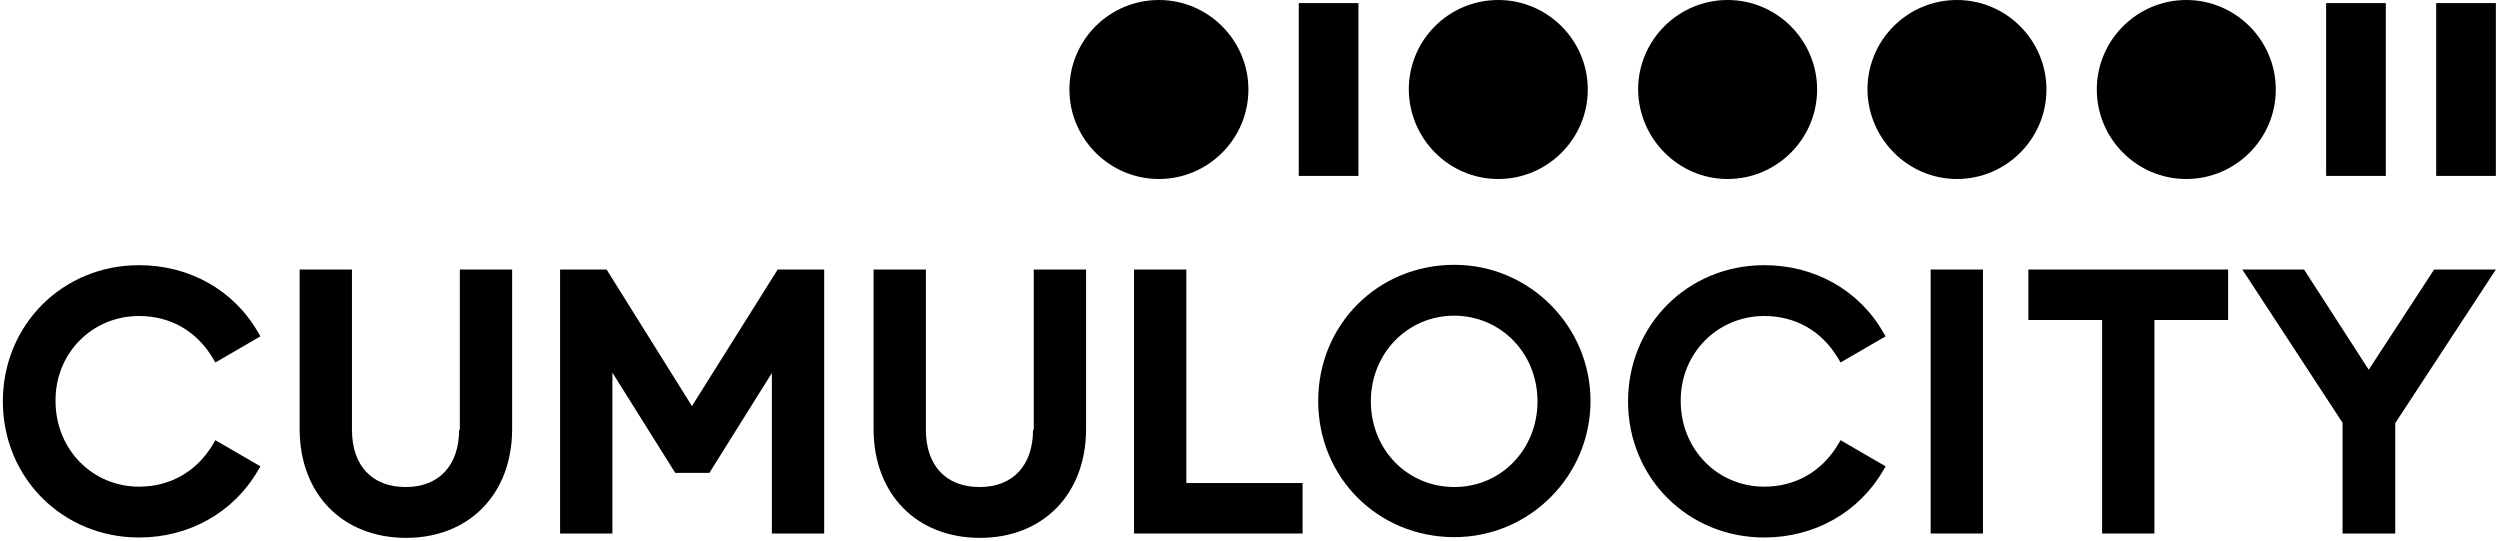 <?xml version="1.0" encoding="utf-8"?>
<svg viewBox="0 0 874 189" fill="none" xmlns="http://www.w3.org/2000/svg">
  <path d="M405.154 62.578C422.324 62.578 436.442 48.587 436.442 31.29C436.442 14.12 422.451 0.002 405.154 0.002C387.856 0.002 373.866 13.992 373.866 31.29C373.866 48.46 387.856 62.578 405.154 62.578Z" fill="currentColor"></path>
  <path d="M474.911 1.081H454.042V61.499H474.911V1.081Z" fill="currentColor"></path>
  <path d="M523.799 62.58C540.969 62.58 555.087 48.588 555.087 31.29C555.087 14.119 541.096 0 523.799 0C506.501 0 492.511 13.991 492.511 31.29C492.638 48.461 506.501 62.58 523.799 62.58Z" fill="currentColor"></path>
  <path d="M603.975 62.58C621.145 62.58 635.263 48.588 635.263 31.29C635.263 14.119 621.272 0 603.975 0C586.805 0 572.687 13.991 572.687 31.29C572.814 48.461 586.805 62.58 603.975 62.58Z" fill="currentColor"></path>
  <path d="M684.151 62.58C701.321 62.58 715.439 48.588 715.439 31.29C715.439 14.119 701.449 0 684.151 0C666.854 0 652.863 13.991 652.863 31.29C652.99 48.461 666.981 62.58 684.151 62.58Z" fill="currentColor"></path>
  <path d="M764.327 62.58C781.498 62.58 795.615 48.588 795.615 31.29C795.615 14.119 781.625 0 764.327 0C747.157 0 733.039 13.991 733.039 31.29C733.039 48.461 747.03 62.58 764.327 62.58Z" fill="currentColor"></path>
  <path d="M834.084 1.081H813.215V61.499H834.084V1.081Z" fill="currentColor"></path>
  <path d="M872.553 1.081H851.684V61.499H872.553V1.081Z" fill="currentColor"></path>
  <path d="M414.743 168.87V94.23H396.456V186.514H455.381V168.87H414.743Z" fill="currentColor"></path>
  <path d="M508.442 92.58C481.659 92.58 460.842 113.524 460.842 140.181C460.842 166.965 481.786 187.783 508.442 187.783C534.717 187.783 556.042 166.458 556.042 140.181C556.042 114.032 534.717 92.58 508.442 92.58ZM537.51 140.308C537.51 157.064 524.816 170.266 508.442 170.266C492.067 170.266 479.247 157.191 479.247 140.308C479.247 123.552 492.067 110.351 508.442 110.351C524.816 110.478 537.51 123.552 537.51 140.308Z" fill="currentColor"></path>
  <path d="M48.622 110.478C59.544 110.478 68.687 115.682 74.402 125.203L75.291 126.726L91.038 117.586L90.149 116.063C81.641 101.338 66.147 92.707 48.622 92.707C21.827 92.707 1 113.651 1 140.308C1 167.092 21.954 187.91 48.622 187.91C66.147 187.91 81.641 179.151 90.149 164.553L91.038 163.03L75.291 153.891L74.402 155.414C68.687 164.934 59.417 170.139 48.622 170.139C32.24 170.139 19.414 157.064 19.414 140.181C19.287 123.552 32.113 110.478 48.622 110.478Z" fill="currentColor"></path>
  <path d="M160.504 150.21C160.504 162.65 153.519 170.266 141.836 170.266C130.026 170.266 123.041 162.777 123.041 150.21V94.23H104.754V149.956C104.754 172.678 119.739 188.037 141.963 188.037C164.06 188.037 179.045 172.678 179.045 149.956V94.23H160.758V150.21H160.504Z" fill="currentColor"></path>
  <path d="M361.152 150.21C361.152 162.65 354.168 170.266 342.484 170.266C330.674 170.266 323.689 162.777 323.689 150.21V94.23H305.402V149.956C305.402 172.678 320.388 188.037 342.611 188.037C364.708 188.037 379.693 172.678 379.693 149.956V94.23H361.406V150.21H361.152Z" fill="currentColor"></path>
  <path d="M616.789 110.478C627.711 110.478 636.854 115.682 642.569 125.203L643.458 126.726L659.205 117.586L658.316 116.063C649.808 101.338 634.314 92.707 616.789 92.707C589.994 92.707 569.167 113.651 569.167 140.308C569.167 167.092 590.121 187.91 616.789 187.91C634.314 187.91 649.808 179.151 658.316 164.553L659.205 163.03L643.458 153.891L642.569 155.414C636.854 164.934 627.584 170.139 616.789 170.139C600.407 170.139 587.581 157.064 587.581 140.181C587.454 123.552 600.407 110.478 616.789 110.478Z" fill="currentColor"></path>
  <path d="M693.24 94.23H674.953V186.514H693.24V94.23Z" fill="currentColor"></path>
  <path d="M709.113 111.874H734.893V186.514H753.18V111.874H778.959V94.23H709.113V111.874Z" fill="currentColor"></path>
  <path d="M850.964 94.23L828.106 129.265L805.501 94.23H783.912L818.962 147.798V186.514H837.376V147.925L872.553 94.23H850.964Z" fill="currentColor"></path>
  <path d="M241.906 141.959L212.063 94.23H195.808V186.514H214.095V130.28L236.064 165.315H248.002L269.845 130.407V186.514H288.132V94.23H271.876L241.906 141.959Z" fill="currentColor"></path>
</svg>
